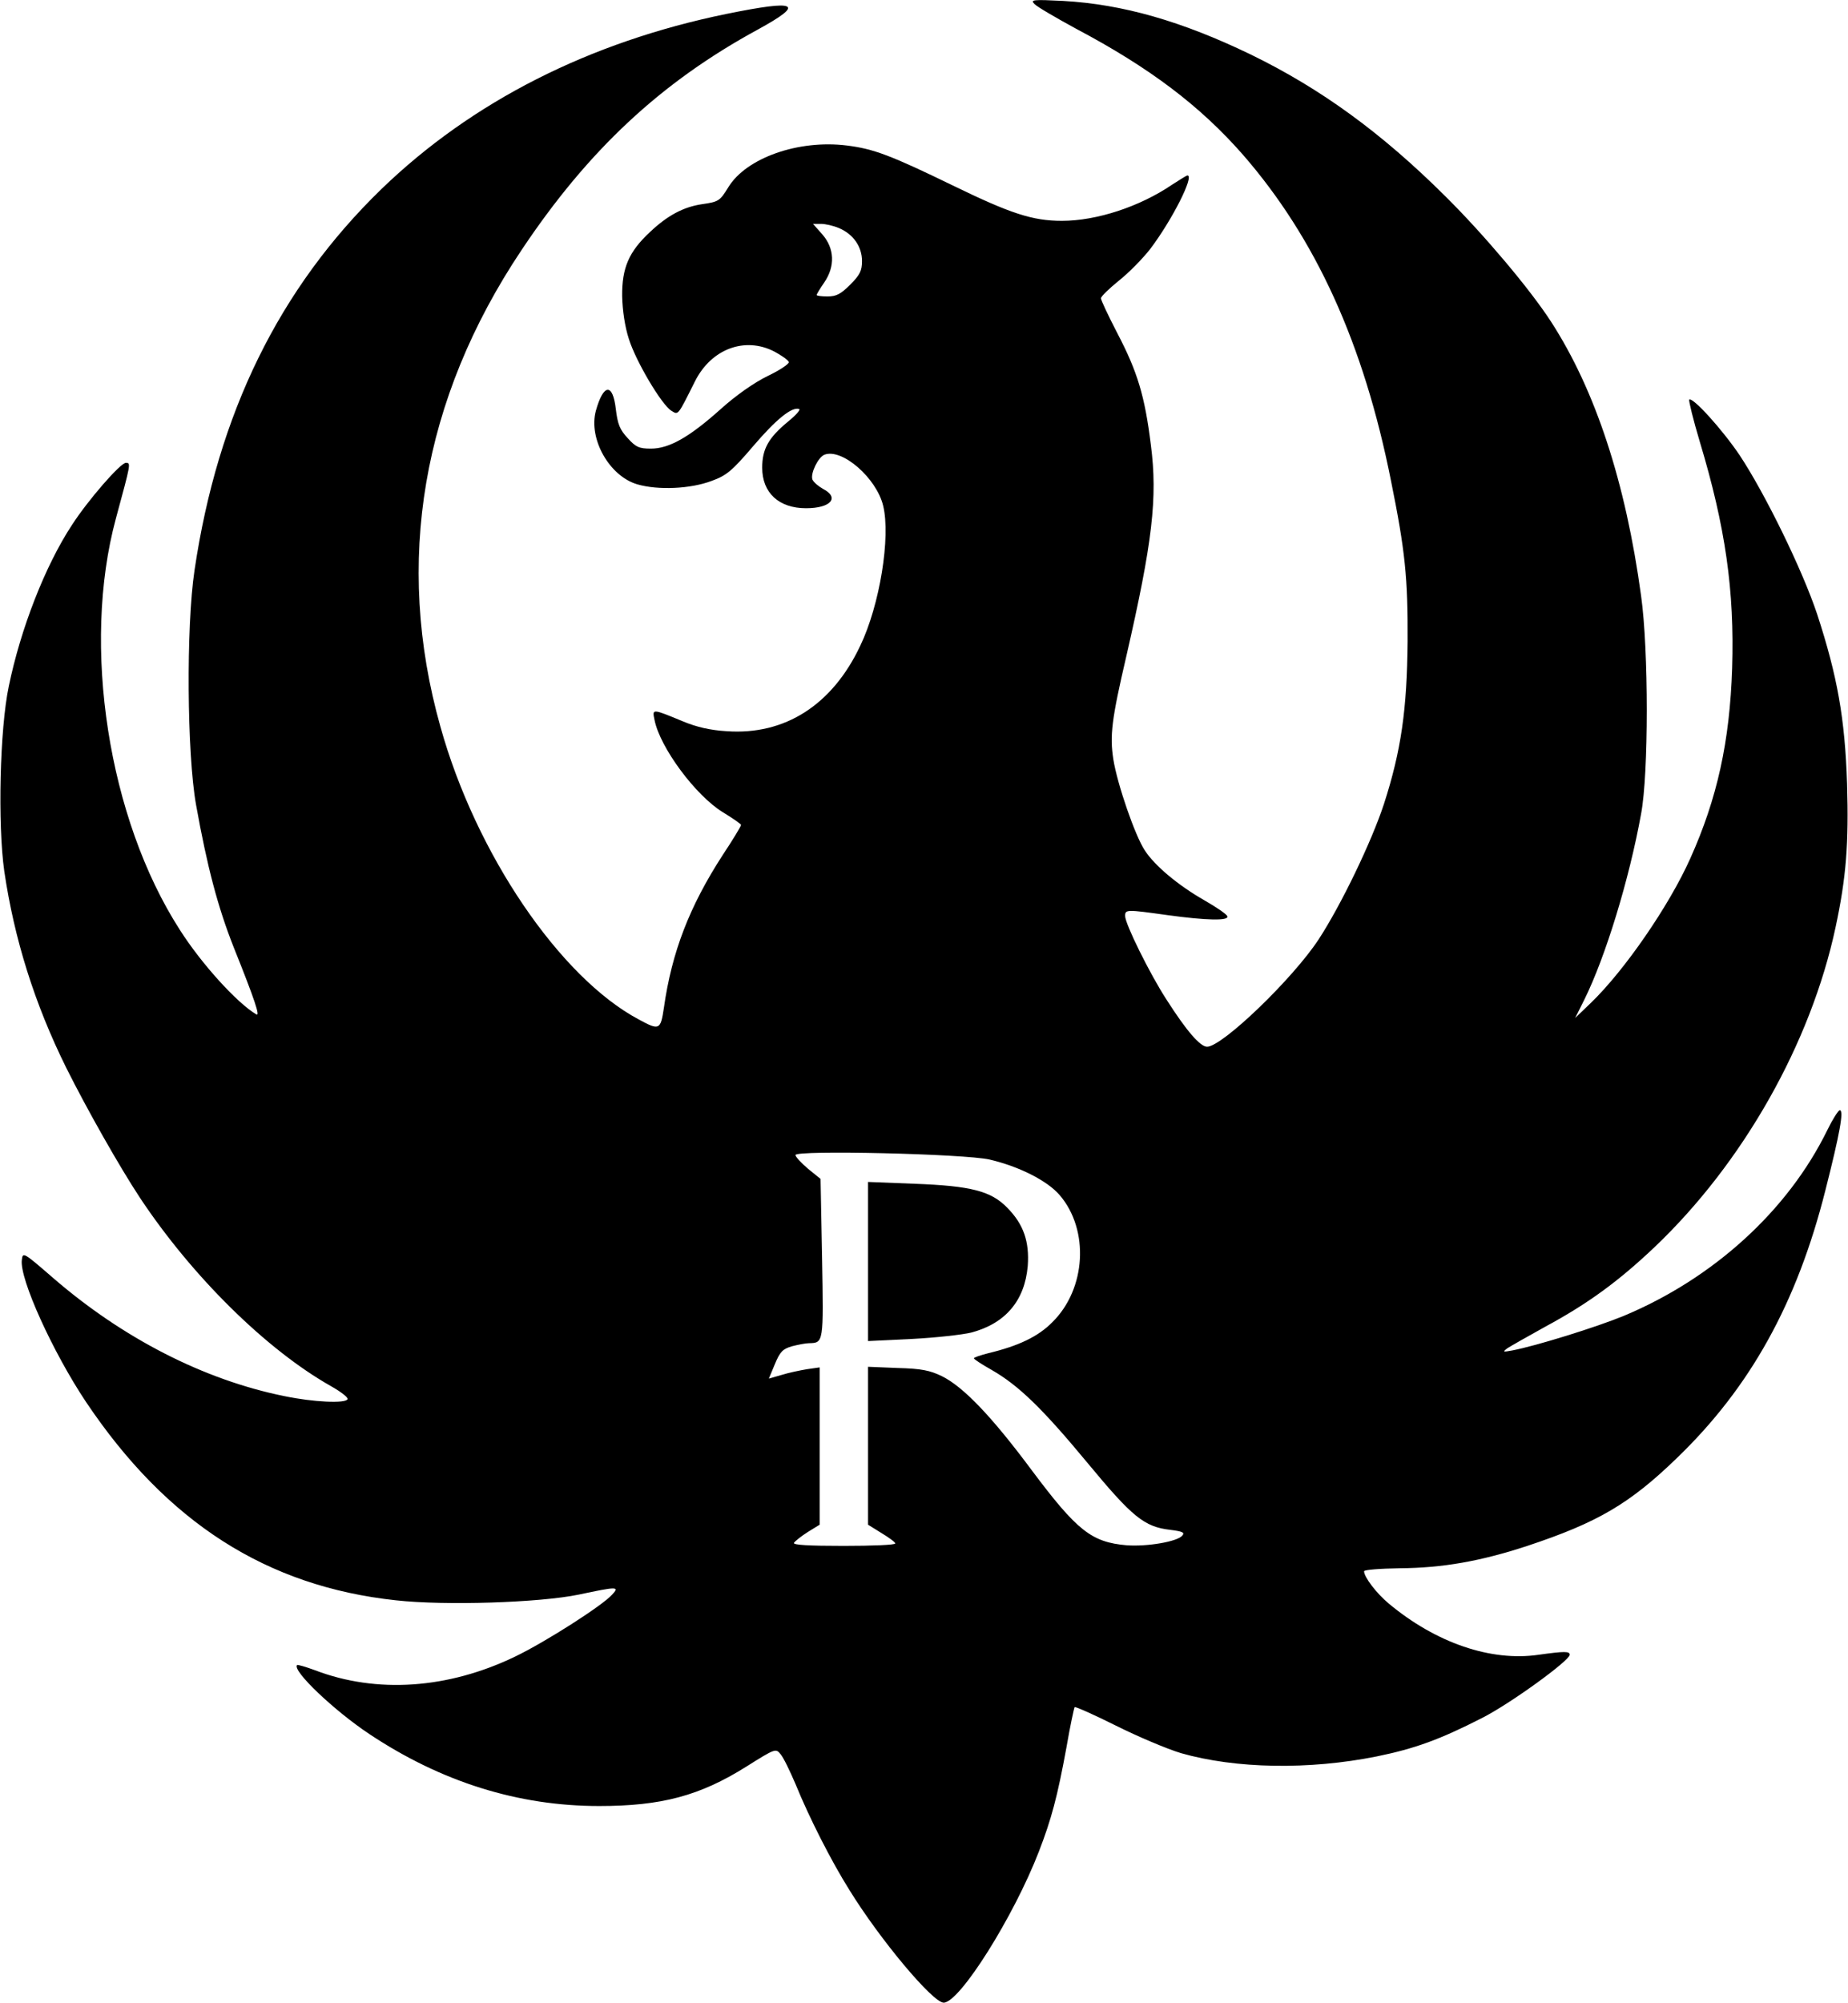 <?xml version="1.0" encoding="UTF-8" standalone="yes"?>
<svg version="1.0" xmlns="http://www.w3.org/2000/svg" width="610.86" height="661.82" viewBox="0 0 611 662" preserveAspectRatio="xMidYMid meet">
  <g transform="translate(0,662) scale(0.1,-0.1)" fill="#000000" stroke="none">
    <path d="M3420 6607 c8 -9 70 -45 136 -81 246 -130 413 -257 554 -418 240
-276 399 -624 489 -1077 47 -232 56 -321 55 -531 -2 -225 -21 -360 -78 -537
-41 -125 -141 -333 -216 -448 -86 -131 -319 -355 -369 -355 -23 0 -68 52 -135
157 -55 85 -136 249 -136 275 0 22 4 22 140 3 131 -18 203 -19 198 -4 -2 7
-36 30 -76 53 -86 49 -164 114 -197 165 -32 48 -91 219 -104 301 -12 78 -6
131 43 341 86 375 104 523 81 699 -20 161 -44 241 -111 369 -30 58 -54 109
-54 115 0 6 27 32 59 58 33 26 79 73 104 105 72 95 147 243 123 243 -3 0 -25
-14 -50 -30 -107 -73 -250 -120 -365 -120 -97 0 -170 24 -361 117 -204 99
-261 121 -350 132 -160 20 -333 -41 -392 -138 -28 -45 -31 -48 -87 -56 -61 -9
-114 -37 -172 -92 -70 -65 -93 -119 -92 -212 1 -47 9 -101 22 -141 23 -74 109
-219 141 -238 23 -14 20 -18 78 98 54 107 165 148 262 98 24 -13 46 -28 48
-35 1 -6 -30 -27 -70 -46 -45 -22 -105 -64 -156 -110 -104 -93 -170 -130 -230
-130 -39 0 -50 5 -77 35 -26 28 -33 46 -39 96 -10 87 -41 84 -66 -6 -25 -93
45 -216 137 -243 69 -20 176 -15 245 11 50 18 68 33 138 115 76 89 128 131
152 123 6 -2 -11 -21 -37 -42 -64 -53 -85 -90 -85 -152 0 -83 55 -134 145
-134 82 0 112 35 56 64 -16 9 -31 22 -35 31 -7 20 19 74 40 82 58 22 172 -77
194 -169 25 -103 -11 -328 -76 -463 -92 -195 -249 -296 -442 -282 -53 3 -100
14 -143 32 -104 43 -103 43 -95 5 18 -91 136 -250 226 -305 33 -20 60 -39 60
-42 0 -4 -27 -49 -61 -100 -110 -170 -168 -321 -194 -504 -11 -74 -15 -76 -83
-39 -261 139 -539 548 -656 968 -153 543 -61 1083 268 1575 220 330 461 555
781 729 159 87 133 100 -103 52 -454 -93 -842 -290 -1141 -579 -338 -328 -541
-741 -618 -1260 -28 -187 -25 -607 5 -775 37 -206 72 -338 124 -470 71 -177
89 -232 75 -223 -64 38 -182 168 -253 280 -236 367 -325 938 -211 1359 50 184
50 184 33 184 -18 0 -125 -123 -178 -205 -89 -135 -170 -344 -209 -533 -30
-142 -37 -457 -15 -612 33 -224 100 -438 205 -650 69 -138 176 -327 244 -430
172 -259 417 -501 631 -622 32 -18 57 -37 55 -43 -6 -15 -113 -10 -209 10
-267 54 -535 192 -765 391 -98 85 -100 86 -103 59 -8 -62 102 -304 212 -469
267 -398 597 -610 1025 -656 162 -18 475 -8 605 19 127 27 135 27 110 0 -33
-37 -223 -158 -321 -205 -222 -107 -458 -123 -662 -45 -30 11 -57 19 -59 17
-17 -18 123 -151 239 -228 239 -159 493 -238 760 -238 206 0 333 34 486 130
97 61 98 61 114 41 10 -12 31 -56 49 -98 46 -113 119 -256 178 -350 101 -164
276 -373 312 -373 53 0 232 285 315 500 41 106 61 180 91 344 12 70 25 130 27
133 3 2 64 -25 136 -61 72 -36 169 -77 215 -91 182 -52 424 -56 648 -11 127
26 209 56 348 127 93 47 290 190 290 209 0 12 -17 12 -103 0 -157 -23 -339 39
-495 169 -41 34 -82 88 -82 107 0 5 53 9 118 10 141 1 267 23 422 74 232 77
338 139 494 290 243 234 397 512 491 884 48 189 62 266 48 266 -5 0 -24 -30
-42 -67 -130 -265 -376 -489 -673 -613 -90 -37 -289 -99 -368 -114 -32 -6 -33
-5 -15 8 11 7 67 39 125 71 141 76 243 151 361 263 292 278 516 673 598 1057
35 163 44 277 38 474 -7 216 -32 356 -99 561 -49 147 -172 398 -256 525 -58
86 -156 194 -167 184 -2 -3 13 -66 35 -139 85 -282 115 -493 107 -749 -8 -242
-49 -430 -139 -630 -70 -156 -217 -369 -328 -476 l-52 -50 30 60 c70 141 149
399 188 615 25 132 25 542 0 720 -51 375 -151 680 -298 907 -70 108 -222 288
-348 413 -212 211 -413 357 -645 470 -228 110 -423 166 -620 177 -100 5 -109
4 -95 -10z m-646 -741 c47 -20 76 -61 76 -109 0 -32 -7 -46 -39 -78 -31 -31
-46 -39 -75 -39 -20 0 -36 2 -36 5 0 2 11 21 25 41 37 54 34 113 -6 159 l-31
35 26 0 c15 0 41 -6 60 -14z m498 -3079 c98 -23 191 -70 232 -118 98 -115 87
-309 -24 -419 -47 -48 -112 -79 -212 -103 -27 -7 -48 -14 -48 -17 0 -3 26 -20
58 -38 89 -51 167 -126 317 -307 149 -180 188 -212 274 -222 41 -5 49 -9 40
-19 -16 -20 -116 -37 -184 -32 -116 10 -164 48 -313 247 -133 179 -227 277
-298 312 -39 19 -68 25 -146 27 l-98 4 0 -261 0 -261 45 -28 c25 -15 45 -30
45 -34 0 -5 -77 -8 -171 -8 -115 0 -168 3 -164 10 4 6 24 22 46 36 l39 24 0
260 0 260 -42 -6 c-24 -4 -62 -12 -84 -19 l-42 -12 20 48 c17 41 26 50 57 59
20 5 45 10 56 10 48 1 48 1 43 280 l-5 263 -42 34 c-22 19 -41 39 -41 45 0 17
560 4 642 -15z"/>
    <path d="M2870 2450 l0 -263 145 7 c79 4 167 14 196 21 113 30 177 105 187
220 6 81 -14 138 -67 192 -54 56 -120 73 -308 80 l-153 6 0 -263z"/>
  </g>
</svg>